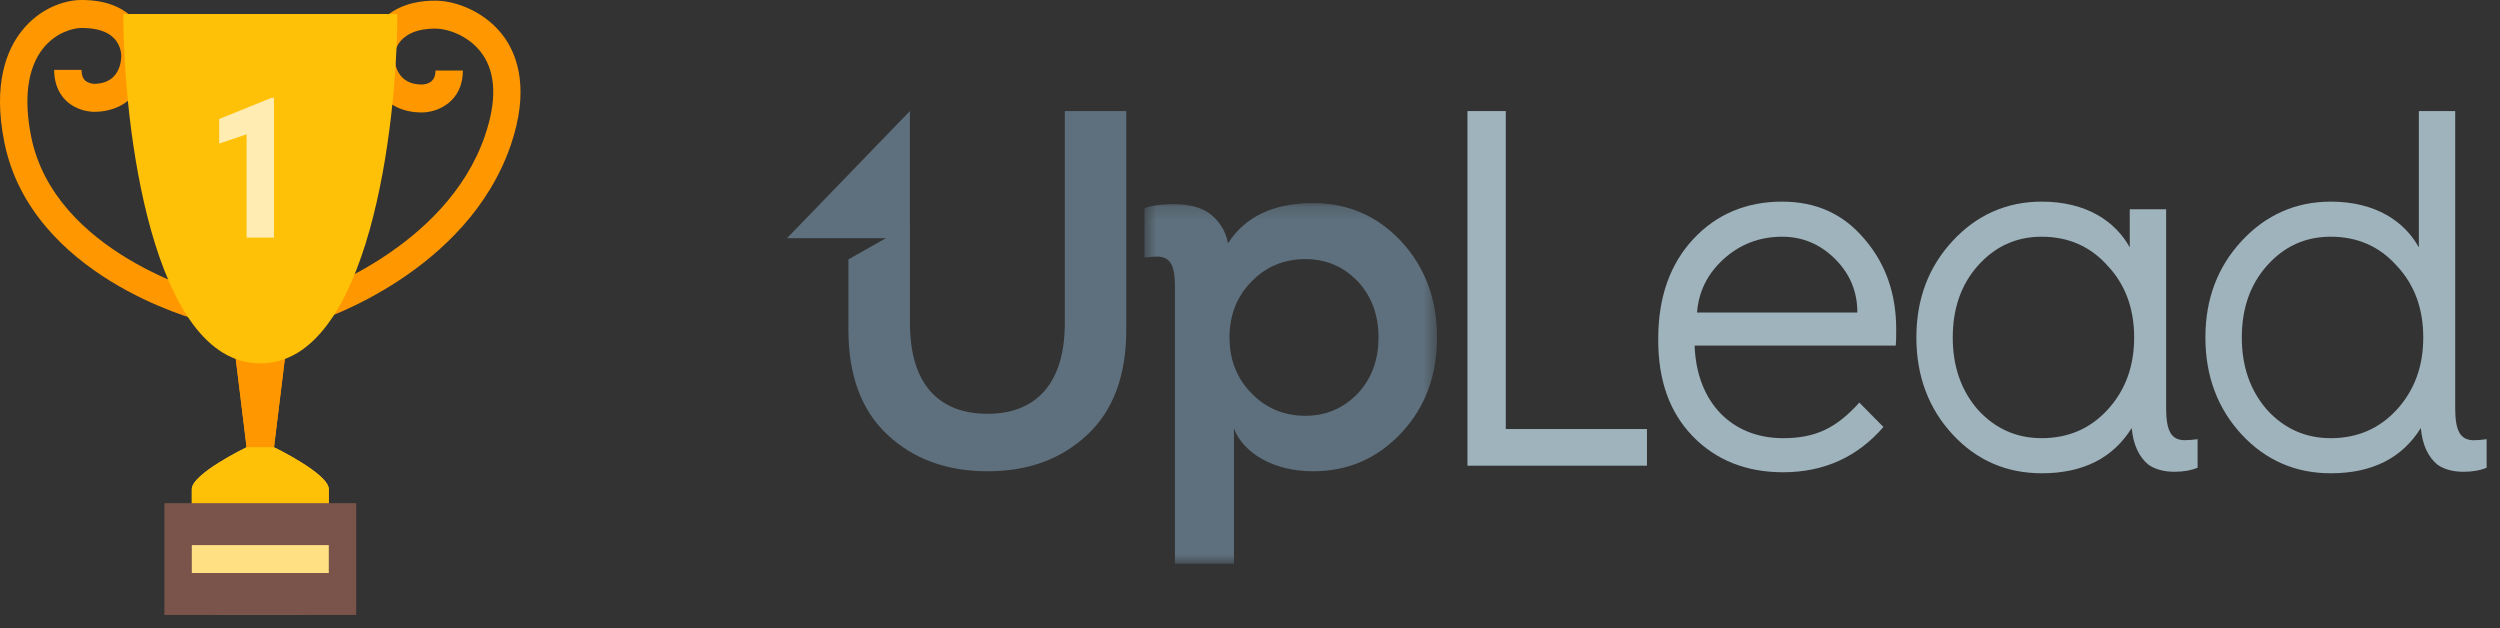 <svg width="187" height="47" viewBox="0 0 187 47" fill="none" xmlns="http://www.w3.org/2000/svg">
<rect x="0" y="0" width="187" height="47" fill="#333333" stroke="none"/>
<mask id="mask0" mask-type="alpha" maskUnits="userSpaceOnUse" x="85" y="15" width="23" height="28">
<path fill-rule="evenodd" clip-rule="evenodd" d="M85.605 15.192H107.489V42.159H85.605V15.192Z" fill="white"/>
</mask>
<g mask="url(#mask0)">
<path fill-rule="evenodd" clip-rule="evenodd" d="M93.621 21.053C92.52 22.16 91.966 23.567 91.966 25.241C91.966 26.915 92.52 28.322 93.621 29.429C94.688 30.529 96.047 31.101 97.632 31.101C99.216 31.101 100.502 30.529 101.564 29.429C102.6 28.322 103.112 26.915 103.112 25.241C103.112 23.567 102.6 22.16 101.564 21.053C100.502 19.952 99.216 19.381 97.632 19.381C96.047 19.381 94.688 19.952 93.621 21.053ZM92.299 32.055V42.174H87.885V21.437C87.885 19.799 87.519 19.19 86.522 19.19C86.266 19.19 85.934 19.23 85.605 19.266V15.576C86.082 15.387 86.814 15.27 87.769 15.27C88.84 15.27 89.684 15.462 90.347 15.878C91.16 16.45 91.673 17.212 91.856 18.2C93.143 16.185 95.276 15.192 98.22 15.192C100.83 15.192 103.034 16.144 104.843 18.084C106.608 20.03 107.489 22.388 107.489 25.241C107.489 28.093 106.608 30.454 104.843 32.357C103.034 34.297 100.83 35.25 98.22 35.25C95.24 35.25 92.994 33.878 92.299 32.055V32.055Z" fill="#5E707D"/>
</g>
<path fill-rule="evenodd" clip-rule="evenodd" d="M79.648 8.308V24.175C79.648 28.745 77.442 30.952 73.872 30.952C70.234 30.952 68.064 28.745 68.064 24.175V16.735L68.06 16.738V8.308L58.865 17.819H66.26L63.462 19.4V24.671C63.462 28.061 64.422 30.683 66.372 32.51C68.324 34.338 70.819 35.25 73.872 35.25C76.925 35.25 79.393 34.338 81.341 32.51C83.29 30.683 84.245 28.061 84.245 24.671V8.308H79.648" fill="#5E707D"/>
<path fill-rule="evenodd" clip-rule="evenodd" d="M109.766 34.833V8.308H112.632V32.092H123.192V34.833H109.766" fill="#9FB3BD"/>
<path fill-rule="evenodd" clip-rule="evenodd" d="M138.931 23.377C138.931 21.817 138.379 20.486 137.275 19.381C136.172 18.276 134.845 17.706 133.302 17.706C131.611 17.706 130.138 18.276 128.924 19.381C127.712 20.486 127.053 21.817 126.94 23.377H138.931ZM124.037 25.318C124.037 22.235 124.919 19.76 126.646 17.896C128.371 16.032 130.616 15.082 133.302 15.082C135.838 15.082 137.863 15.993 139.444 17.859C141.027 19.686 141.836 21.931 141.836 24.635C141.836 25.053 141.836 25.469 141.801 25.852H126.757C126.905 30.074 129.512 32.776 133.375 32.776C135.915 32.776 137.421 31.938 139.079 30.113L140.881 31.938C138.931 34.187 136.426 35.325 133.375 35.325C130.616 35.325 128.335 34.413 126.611 32.625C124.879 30.836 124.037 28.441 124.037 25.469V25.318V25.318Z" fill="#9FB3BD"/>
<path fill-rule="evenodd" clip-rule="evenodd" d="M157.65 30.645C158.974 29.198 159.635 27.414 159.635 25.243C159.635 23.072 158.974 21.286 157.65 19.877C156.36 18.43 154.711 17.707 152.721 17.707C150.811 17.707 149.228 18.43 147.941 19.877C146.692 21.286 146.066 23.072 146.066 25.243C146.066 27.414 146.692 29.198 147.941 30.645C149.228 32.054 150.811 32.775 152.721 32.775C154.711 32.775 156.36 32.054 157.65 30.645ZM159.306 18.506V15.652H162.027V30.53C162.027 32.207 162.394 32.927 163.425 32.927C163.719 32.927 164.048 32.891 164.38 32.852V34.984C163.938 35.174 163.349 35.288 162.653 35.288C161.843 35.288 161.178 35.096 160.701 34.755C160.002 34.185 159.564 33.27 159.452 32.015C158.055 34.261 155.81 35.401 152.722 35.401C150.11 35.401 147.868 34.449 146.067 32.509C144.263 30.569 143.345 28.136 143.345 25.242C143.345 22.349 144.263 19.952 146.067 18.013C147.868 16.07 150.11 15.082 152.722 15.082C156.071 15.082 158.238 16.567 159.306 18.506V18.506Z" fill="#9FB3BD"/>
<path fill-rule="evenodd" clip-rule="evenodd" d="M179.275 30.646C180.599 29.198 181.26 27.414 181.26 25.243C181.26 23.073 180.599 21.286 179.275 19.877C177.983 18.429 176.333 17.706 174.342 17.706C172.431 17.706 170.848 18.429 169.564 19.877C168.312 21.286 167.687 23.073 167.687 25.243C167.687 27.414 168.312 29.198 169.564 30.646C170.848 32.055 172.431 32.776 174.342 32.776C176.333 32.776 177.983 32.055 179.275 30.646ZM180.93 18.506V8.308H183.649V30.532C183.649 32.208 184.015 32.929 185.045 32.929C185.339 32.929 185.671 32.892 186 32.853V34.985C185.56 35.175 184.97 35.289 184.274 35.289C183.466 35.289 182.801 35.098 182.323 34.757C181.627 34.187 181.189 33.272 181.078 32.016C179.681 34.262 177.435 35.401 174.341 35.401C171.73 35.401 169.49 34.45 167.686 32.51C165.884 30.57 164.964 28.136 164.964 25.243C164.964 22.349 165.884 19.952 167.686 18.013C169.49 16.071 171.73 15.082 174.341 15.082C177.693 15.082 179.864 16.567 180.93 18.506V18.506Z" fill="#9FB3BD"/>
<path d="M20.495 33.455L19.47 35.545L18.445 33.455L17.421 25.091H21.52L20.495 33.455Z" fill="#FFA000"/>
<path d="M24.593 43.91C24.593 45.065 23.677 46.001 22.544 46.001H16.396C15.263 46.001 14.347 45.065 14.347 43.91V36.591C14.347 35.436 18.445 33.455 18.445 33.455H20.494C20.494 33.455 24.593 35.436 24.593 36.591V43.91Z" fill="#FBC02D"/>
<path d="M20.495 33.455V34.5H18.445V33.455L17.421 25.091H21.52L20.495 33.455Z" fill="#FF9800"/>
<path d="M15.075 24.017C14.555 23.882 2.351 20.631 0.33 10.667C-0.571 6.228 0.542 3.667 1.639 2.299C2.988 0.604 4.833 0 6.101 0C7.807 0 9.119 0.478 10.016 1.421C11.141 2.61 11.125 4.055 11.121 4.219C11.121 5.86 10.028 8.364 7.022 8.364C6.894 8.364 6.246 8.343 5.573 7.984C4.593 7.457 4.052 6.477 4.052 5.227H6.101C6.101 5.828 6.334 6.028 6.53 6.134C6.762 6.256 7.022 6.273 7.022 6.273C8.971 6.273 9.071 4.529 9.071 4.182C9.071 4.129 9.071 3.418 8.523 2.855C8.031 2.348 7.214 2.091 6.101 2.091C5.485 2.091 4.188 2.414 3.224 3.618C2.063 5.076 1.755 7.367 2.335 10.242C4.1 18.937 15.459 21.959 15.575 21.983L15.075 24.017Z" fill="#FF9800"/>
<path d="M23.66 24.045L23.048 22.052C23.148 22.02 33.366 18.638 36.272 10.156C37.161 7.563 37.101 5.513 36.088 4.059C35.107 2.65 33.45 2.14 32.574 2.14C29.536 2.14 29.5 4.145 29.5 4.231C29.508 4.713 29.68 6.322 31.549 6.322C32.01 6.309 32.574 6.117 32.574 5.276H34.623C34.623 7.575 32.786 8.412 31.549 8.412C28.543 8.412 27.451 5.909 27.451 4.231C27.451 2.785 28.523 0.049 32.574 0.049C34.135 0.049 36.42 0.923 37.761 2.846C38.734 4.247 39.602 6.775 38.209 10.846C34.955 20.333 24.12 23.898 23.66 24.045Z" fill="#FF9800"/>
<path d="M24.593 38.682H14.347V36.591C14.347 35.436 18.445 33.455 18.445 33.455H20.494C20.494 33.455 24.593 35.436 24.593 36.591V38.682Z" fill="#FFC107"/>
<path d="M29.716 1.045C29.716 9.409 27.579 27.181 19.47 27.181C11.361 27.181 9.224 9.409 9.224 1.045H29.716Z" fill="#FFC107"/>
<path d="M20.494 17.773H18.445V10.046L16.395 10.741V8.903L20.302 7.318H20.494V17.773Z" fill="#FFECB3"/>
<path d="M12.297 37.637H26.642V46H12.297V37.637Z" fill="#7A534B"/>
<path d="M14.347 40.773H24.593V42.863H14.347V40.773Z" fill="#FFE082"/>
</svg>
